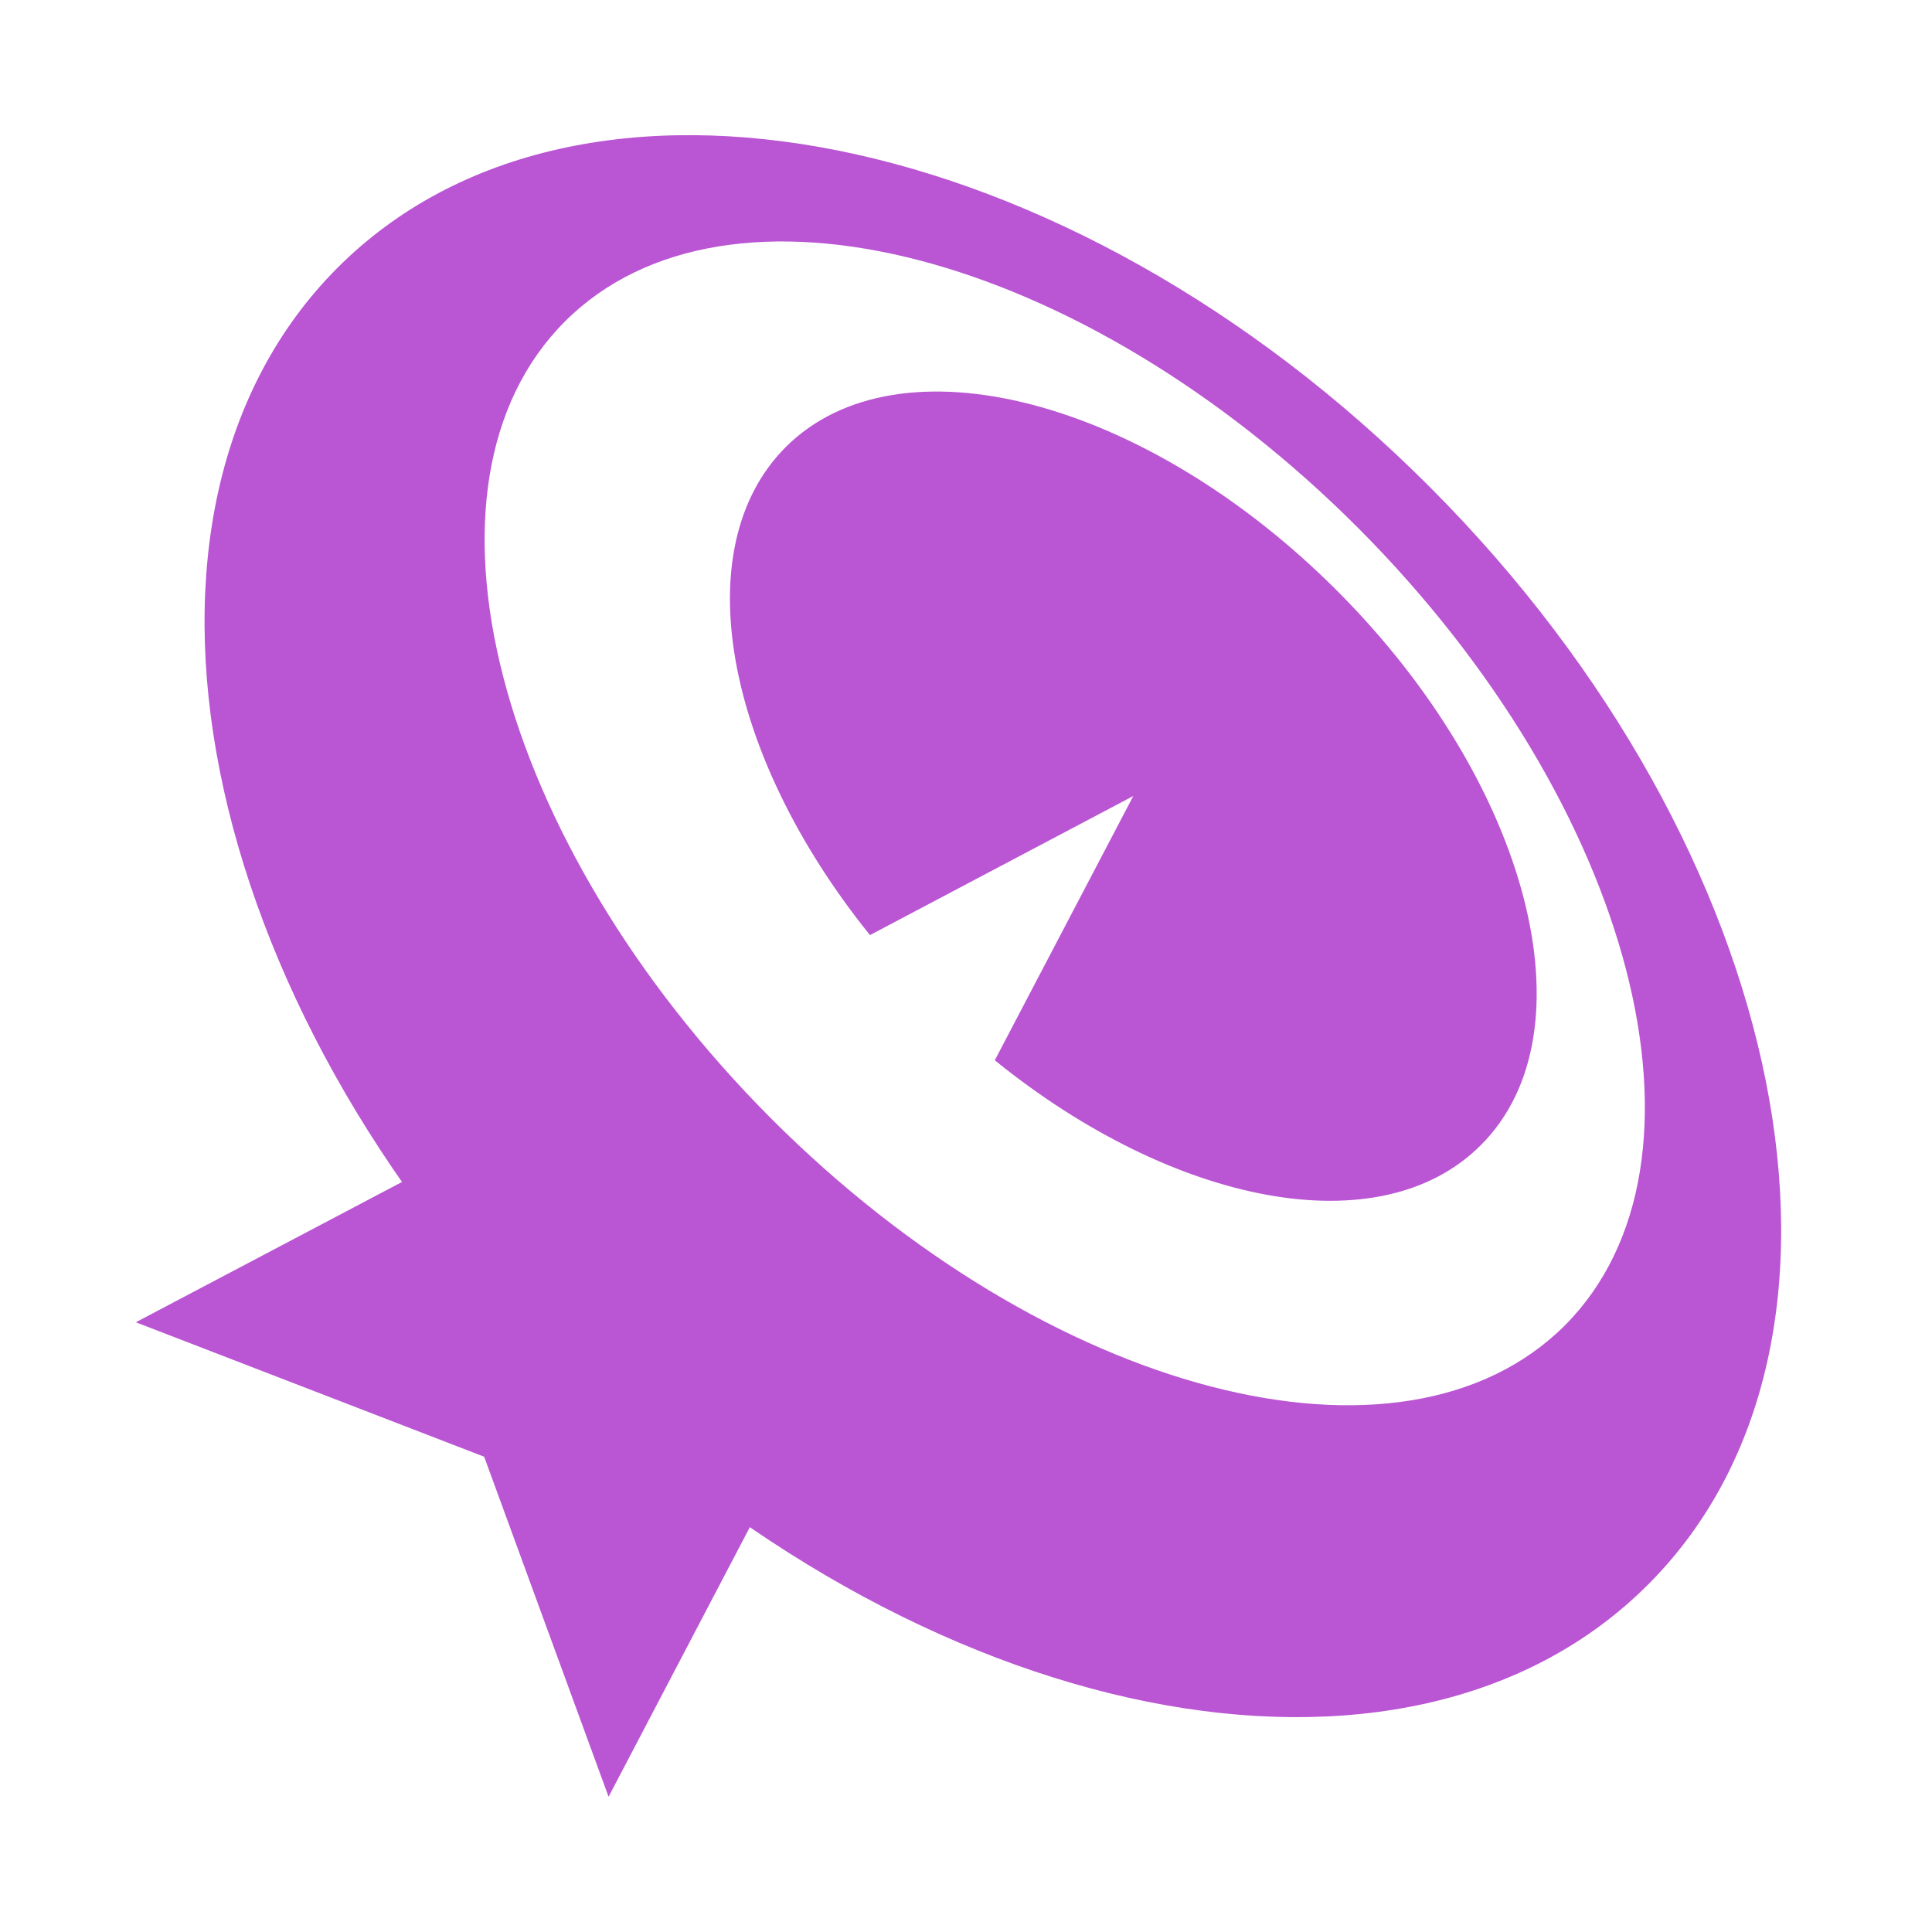<svg xmlns="http://www.w3.org/2000/svg" width="100" height="100" fill="none" viewBox="0 0 100 100">
	<style>
		rect {
			fill: transparent;
		}

		@media (prefers-color-scheme: light) {
			rect {
				fill: black;
			}
		}
	</style>
	<g clip-path="url(#a)">
		<rect width="100" height="100" fill="#000" rx="20" />
		<path fill="#ba55d3"
			d="M74.03 25.23C55.28 6.42 29.95 1.33 17.45 13.88 4.95 26.44 10 51.84 28.75 70.65c18.75 18.8 44.08 23.9 56.58 11.34 12.5-12.54 7.45-37.96-11.3-56.76ZM39.9 57.88c-14.29-14.34-19.08-32.8-10.67-41.23 8.4-8.42 26.8-3.63 41.1 10.71C84.6 41.7 89.4 60.16 81 68.6c-8.41 8.4-26.8 3.6-41.1-10.72Z" />
		<path fill="#ba55d3"
			d="M69.23 30.6c-9.94-9.97-22.73-13.3-28.57-7.45-5.19 5.21-3.14 15.94 4.37 25.25l13.63-7.2-7.17 13.68c9.3 7.53 19.98 9.6 25.17 4.38 5.84-5.85 2.51-18.7-7.43-28.66ZM42.87 71.31 28.66 57.04 7.03 68.44l18.03 6.96L31.5 93l11.37-21.7Z" />
	</g>
	<defs>
		<clipPath id="a">
			<path fill="#fff" d="M0 0h100v100H0z" />
		</clipPath>
	</defs>
</svg>